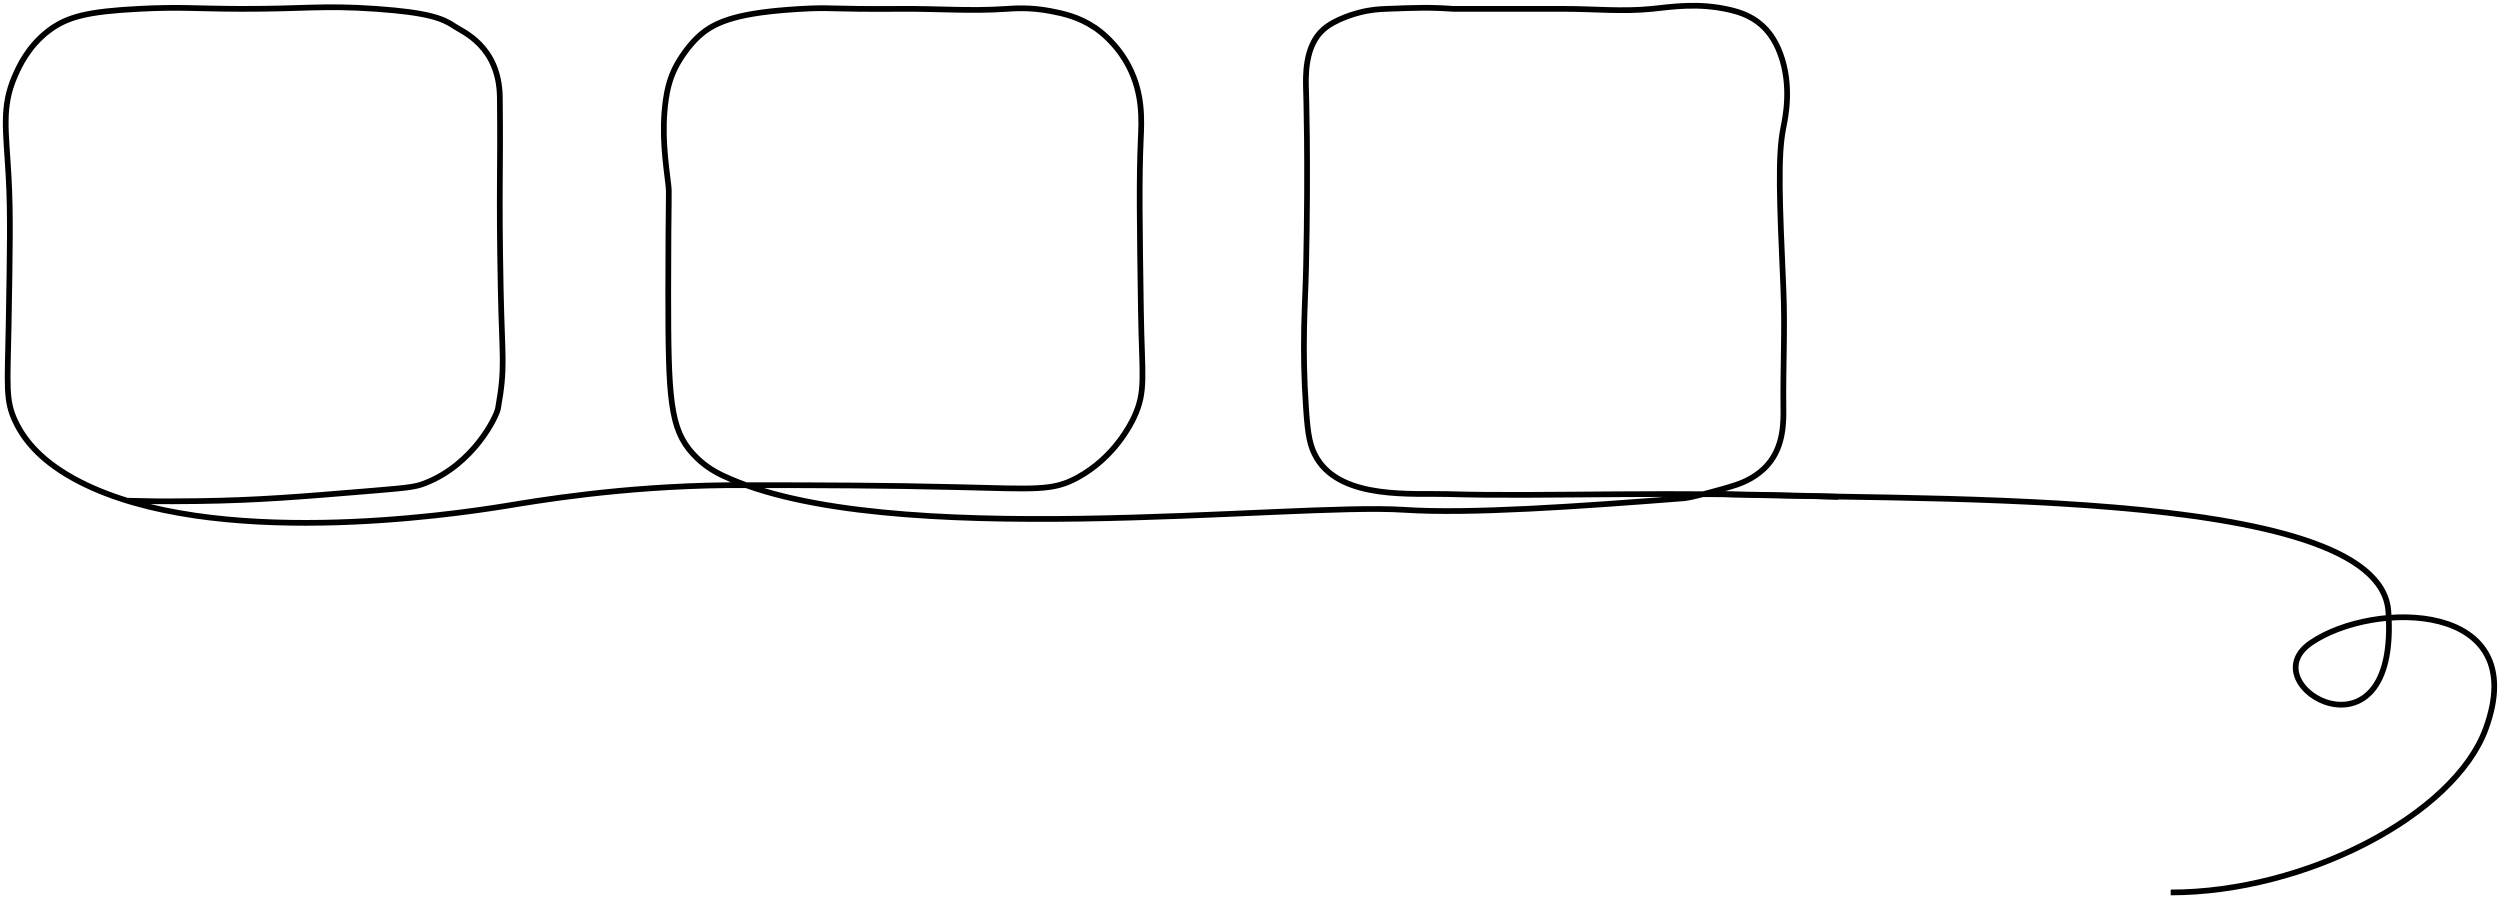 <?xml version="1.0" encoding="UTF-8"?> <svg xmlns="http://www.w3.org/2000/svg" width="437" height="157" viewBox="0 0 437 157" fill="none"><path d="M298.846 86.275C330.883 87.78 415.882 84.369 417.484 106.841C419.486 134.932 392.955 119.884 403.968 112.359C414.981 104.835 442.712 104.974 434.503 127.408C428.997 142.456 402.967 156 379.439 156" stroke="black"></path><path d="M26.706 87.624C16.509 87.398 26.973 87.626 27.304 87.627C28.558 87.633 31.236 87.639 34.644 87.591C44.944 87.45 51.904 86.883 65.403 85.758C71.656 85.237 72.68 85.091 74.293 84.463C82.806 81.155 86.804 72.791 87.049 71.414C88.363 64.056 87.767 62.842 87.526 50.578C87.17 32.455 87.526 30.5 87.371 17.015C87.268 8.04 80.824 5.536 79.489 4.623C77.456 3.233 74.919 2.191 65.737 1.55C56.373 0.895 53.285 1.579 42.132 1.55C34.1 1.528 31.647 1.163 24.225 1.55C15.382 2.01 11.738 2.9 8.495 5.374C4.881 8.133 3.294 11.693 2.585 13.336C0.255 18.732 1.053 22.676 1.512 31.003C1.852 37.179 1.739 43.685 1.512 56.696C1.323 67.504 0.903 69.982 2.746 73.788C4.283 76.961 7.262 80.791 13.995 84.235C37.17 96.091 78.677 90.012 88.335 88.448C93.578 87.599 108.434 85.004 127.139 84.812C128.239 84.801 129.59 84.803 132.293 84.806C143.266 84.822 154.333 84.836 167.431 85.152C181.144 85.483 184.01 85.829 188.311 83.5C194.821 79.973 197.699 74.064 198.212 72.969C200.385 68.328 199.601 65.769 199.433 54.368C199.208 39.059 199.095 31.405 199.409 24.247C199.549 21.058 199.812 16.455 197.352 11.668C195.186 7.453 192.024 5.265 191.412 4.852C188.51 2.897 185.735 2.337 183.624 1.933C180.012 1.241 177.198 1.465 175.738 1.566C169.752 1.98 163.737 1.502 157.737 1.55C144.447 1.657 145.536 1.221 139.751 1.569C129.402 2.192 125.116 3.612 122.158 6.327C119.493 8.774 117.99 11.932 117.99 11.932C116.978 14.022 116.604 15.9 116.389 17.408C115.546 23.317 116.41 28.676 116.809 32.175C117.038 34.186 116.815 32.915 116.809 51.197C116.803 69.642 117.119 74.96 121.132 79.339C122.807 81.167 124.533 82.276 126.365 83.139C154.861 96.566 225.382 87.781 245.478 89.118C256.843 89.874 275.922 88.529 294.32 87.097C295.529 87.003 300.666 85.689 303.574 84.72C304.76 84.325 307.216 83.317 309.046 81.181C311.833 77.93 311.769 73.7 311.738 71.066C311.658 64.234 312.035 57.395 311.738 50.569C311.063 35.057 310.725 27.301 311.738 22.283C312.068 20.65 313.286 15.003 311.196 9.387C310.206 6.726 308.913 5.254 307.911 4.371C306.087 2.764 304.098 2.115 302.296 1.701C296.837 0.448 292.314 1.183 288.749 1.55C283.661 2.074 278.521 1.546 273.407 1.55C260.578 1.56 254.164 1.565 253.974 1.55C250.05 1.255 247.472 1.354 242.315 1.55C241.225 1.592 239.626 1.666 237.61 2.195C237.031 2.347 233.447 3.288 231.344 5.135C228.016 8.059 228.22 13.413 228.302 15.928C228.302 15.928 228.703 28.1 228.302 46.675C228.155 53.484 227.53 60.32 228.302 71.477C228.614 75.994 228.938 78.062 230.226 80.169C234.649 87.402 247.087 86.182 253.174 86.368C269.616 86.87 291.547 85.785 321.372 86.85" stroke="black" stroke-miterlimit="10"></path></svg> 